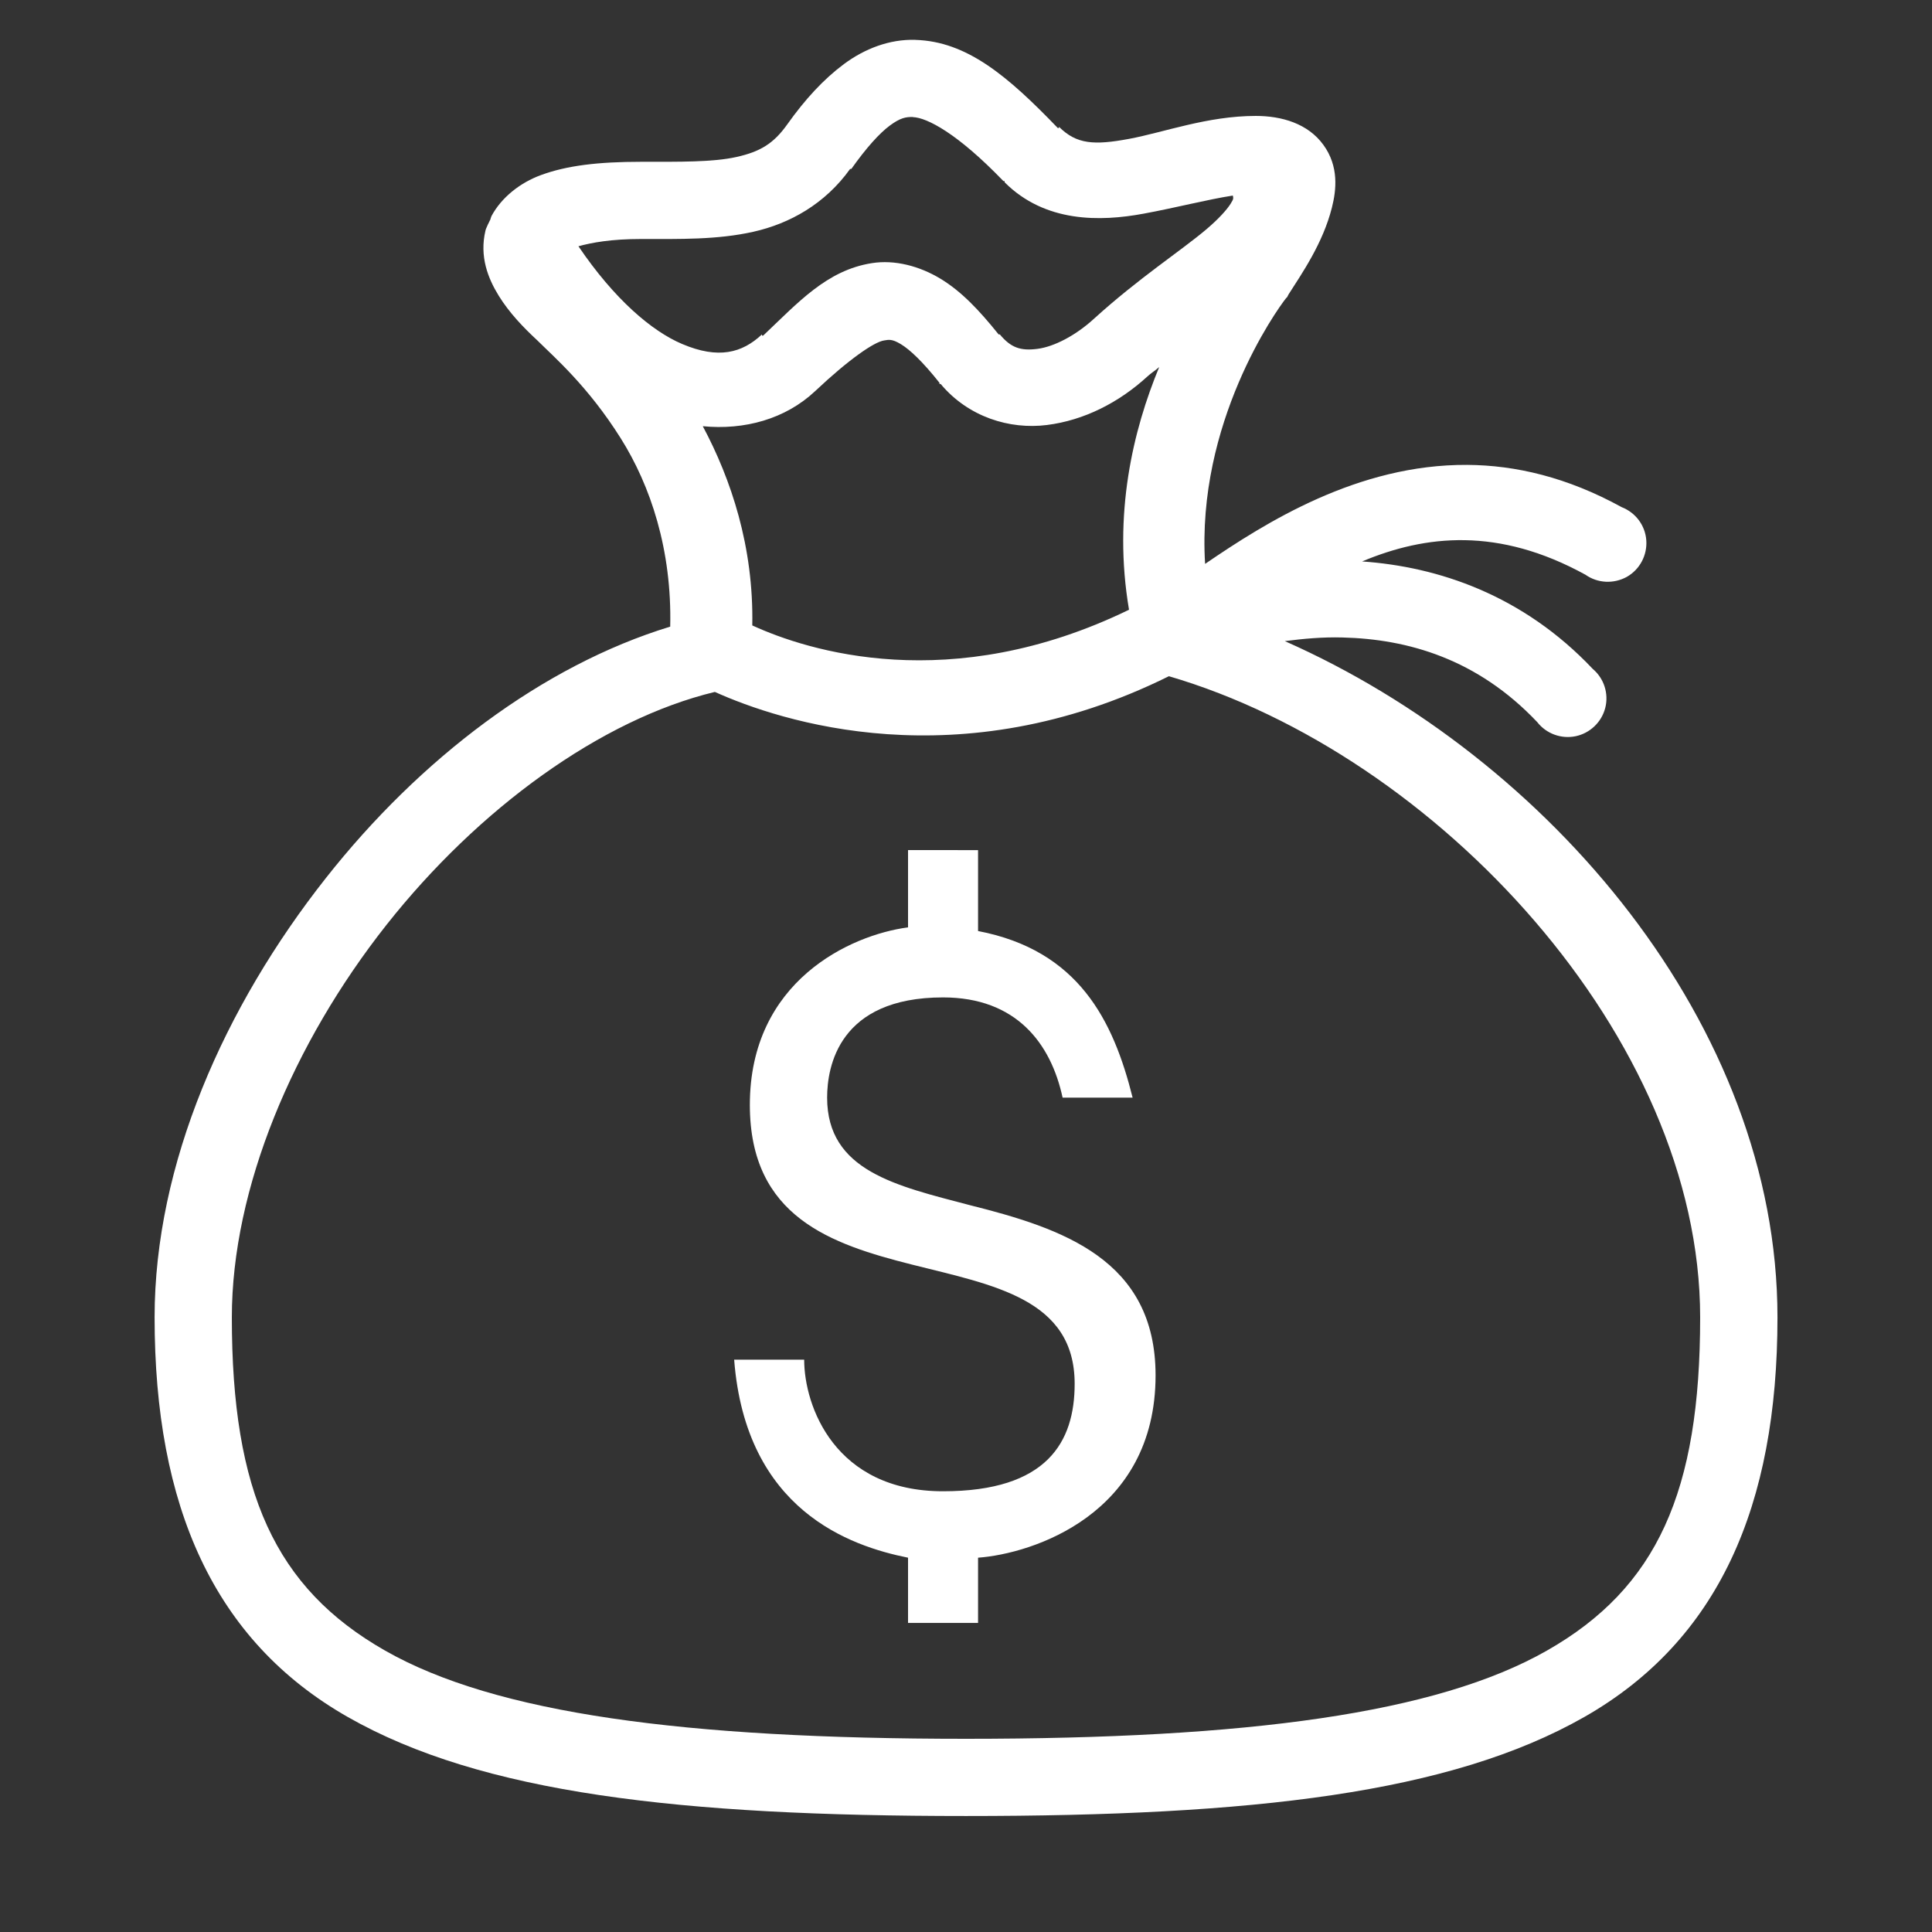 <svg xmlns="http://www.w3.org/2000/svg" xmlns:xlink="http://www.w3.org/1999/xlink" viewBox="0,0,256,256" width="50px" height="50px"><rect x="0" y="0" width="256" height="256" fill="#333333" stroke="none"/><g fill="#ffffff" fill-rule="nonzero" stroke="none" stroke-width="1" stroke-linecap="butt" stroke-linejoin="miter" stroke-miterlimit="10" stroke-dasharray="" stroke-dashoffset="0" font-family="none" font-weight="none" font-size="none" text-anchor="none" style="mix-blend-mode: normal"><g transform="scale(5.12,5.12)"><path d="M23.688,1.031c-0.668,-0.02 -1.312,0.23 -1.844,0.625c-0.531,0.395 -1.008,0.914 -1.469,1.562c-0.352,0.496 -0.699,0.707 -1.312,0.844c-0.613,0.137 -1.469,0.125 -2.469,0.125c-1.117,0 -1.926,0.098 -2.594,0.344c-0.535,0.195 -1.023,0.578 -1.281,1.062c-0.012,0.031 -0.023,0.062 -0.031,0.094c-0.012,0.023 -0.023,0.039 -0.031,0.062c-0.012,0.02 -0.023,0.043 -0.031,0.062c-0.02,0.055 -0.051,0.102 -0.062,0.156c-0.16,0.672 0.066,1.238 0.344,1.688c0.273,0.441 0.637,0.82 1,1.156c0.418,0.418 1.305,1.176 2.156,2.531c0.77,1.223 1.328,2.887 1.281,4.875c-3.312,1.012 -6.477,3.422 -8.906,6.5c-2.637,3.34 -4.438,7.414 -4.438,11.375c0,4.887 1.531,8.367 5,10.344c3.469,1.977 8.594,2.562 16,2.562c7.406,0 12.531,-0.586 16,-2.562c3.469,-1.977 5,-5.457 5,-10.344c0,-7.562 -5.926,-14.484 -12.75,-17.5c0.48,-0.062 0.977,-0.109 1.5,-0.094c1.684,0.043 3.48,0.551 5.031,2.188c0.234,0.301 0.621,0.445 0.996,0.367c0.371,-0.078 0.672,-0.363 0.766,-0.734c0.094,-0.367 -0.031,-0.762 -0.324,-1.008c-1.812,-1.918 -4.008,-2.645 -5.969,-2.781c1.641,-0.688 3.527,-0.895 5.781,0.344c0.316,0.223 0.73,0.242 1.07,0.055c0.336,-0.191 0.531,-0.559 0.504,-0.945c-0.027,-0.387 -0.277,-0.719 -0.637,-0.859c-1.406,-0.773 -2.742,-1.086 -4,-1.094c-2.832,-0.016 -5.215,1.492 -6.781,2.562c-0.227,-3.645 1.836,-6.551 2.094,-6.875l0.031,-0.031l0.031,-0.062c0.348,-0.547 0.891,-1.324 1.125,-2.25c0.117,-0.461 0.184,-1.07 -0.219,-1.625c-0.402,-0.555 -1.082,-0.75 -1.75,-0.75c-1.25,0 -2.379,0.426 -3.281,0.594c-0.902,0.168 -1.359,0.141 -1.812,-0.312v0.031c-0.008,-0.008 -0.023,0.008 -0.031,0c-1.301,-1.352 -2.355,-2.242 -3.688,-2.281zM23.625,3.031c0.363,0.012 1.152,0.418 2.344,1.656h0.031v0.031c1.047,1.047 2.473,1.02 3.594,0.812c0.848,-0.156 1.652,-0.367 2.312,-0.469c0.012,0.074 0.027,0.078 -0.062,0.219c-0.09,0.141 -0.297,0.379 -0.625,0.656c-0.656,0.555 -1.75,1.262 -2.906,2.312c-0.473,0.434 -1.035,0.727 -1.469,0.781c-0.434,0.055 -0.684,-0.031 -0.969,-0.375h-0.031c-0.508,-0.633 -0.965,-1.113 -1.5,-1.438c-0.547,-0.332 -1.191,-0.5 -1.781,-0.406c-1.168,0.184 -1.91,1.023 -2.812,1.875h-0.031v-0.031c-0.516,0.484 -1.129,0.645 -2.062,0.25c-0.789,-0.332 -1.762,-1.164 -2.688,-2.531c0.344,-0.094 0.844,-0.188 1.625,-0.188c1,0 1.969,0.023 2.906,-0.188c0.938,-0.211 1.852,-0.719 2.5,-1.625h0.031c0.391,-0.551 0.73,-0.926 1,-1.125c0.27,-0.199 0.414,-0.223 0.594,-0.219zM22.875,8.812c0.125,-0.02 0.203,-0.047 0.438,0.094c0.234,0.141 0.566,0.453 1,1v0.031h0.031c0.715,0.855 1.785,1.184 2.75,1.062c0.965,-0.121 1.863,-0.582 2.594,-1.25c0.105,-0.098 0.207,-0.156 0.312,-0.25c-0.672,1.625 -1.203,3.797 -0.781,6.281c-4.625,2.246 -8.328,1.059 -9.75,0.406c0.039,-2.039 -0.551,-3.789 -1.281,-5.156c1.078,0.105 2.137,-0.184 2.906,-0.906c0.891,-0.84 1.531,-1.273 1.781,-1.312zM30.25,17.5c6.914,2.023 13.75,9.344 13.75,16.594c0,4.512 -1.113,7 -3.969,8.625c-2.855,1.625 -7.738,2.281 -15.031,2.281c-7.293,0 -12.176,-0.656 -15.031,-2.281c-2.855,-1.625 -3.969,-4.113 -3.969,-8.625c0,-3.34 1.586,-7.098 4,-10.156c2.383,-3.016 5.555,-5.32 8.5,-6.031c1.676,0.754 6.301,2.297 11.75,-0.406zM23.5,22v2c-1.5,0.199 -4.094,1.395 -4.094,4.594c0,5.801 8.406,2.82 8.406,7.219c0,1.5 -0.707,2.781 -3.406,2.781c-2.801,0 -3.594,-2.207 -3.594,-3.406h-1.812c0.301,3.898 3,4.824 4.5,5.125v1.688h1.812v-1.688c1.398,-0.102 4.594,-1.117 4.594,-4.719c0,-3 -2.414,-3.805 -4.812,-4.406c-1.898,-0.5 -3.688,-0.883 -3.688,-2.781c0,-0.801 0.301,-2.594 3,-2.594c1.898,0 2.793,1.195 3.094,2.594h1.812c-0.5,-2 -1.398,-3.812 -4,-4.312v-2.094z"></path></g></g></svg>